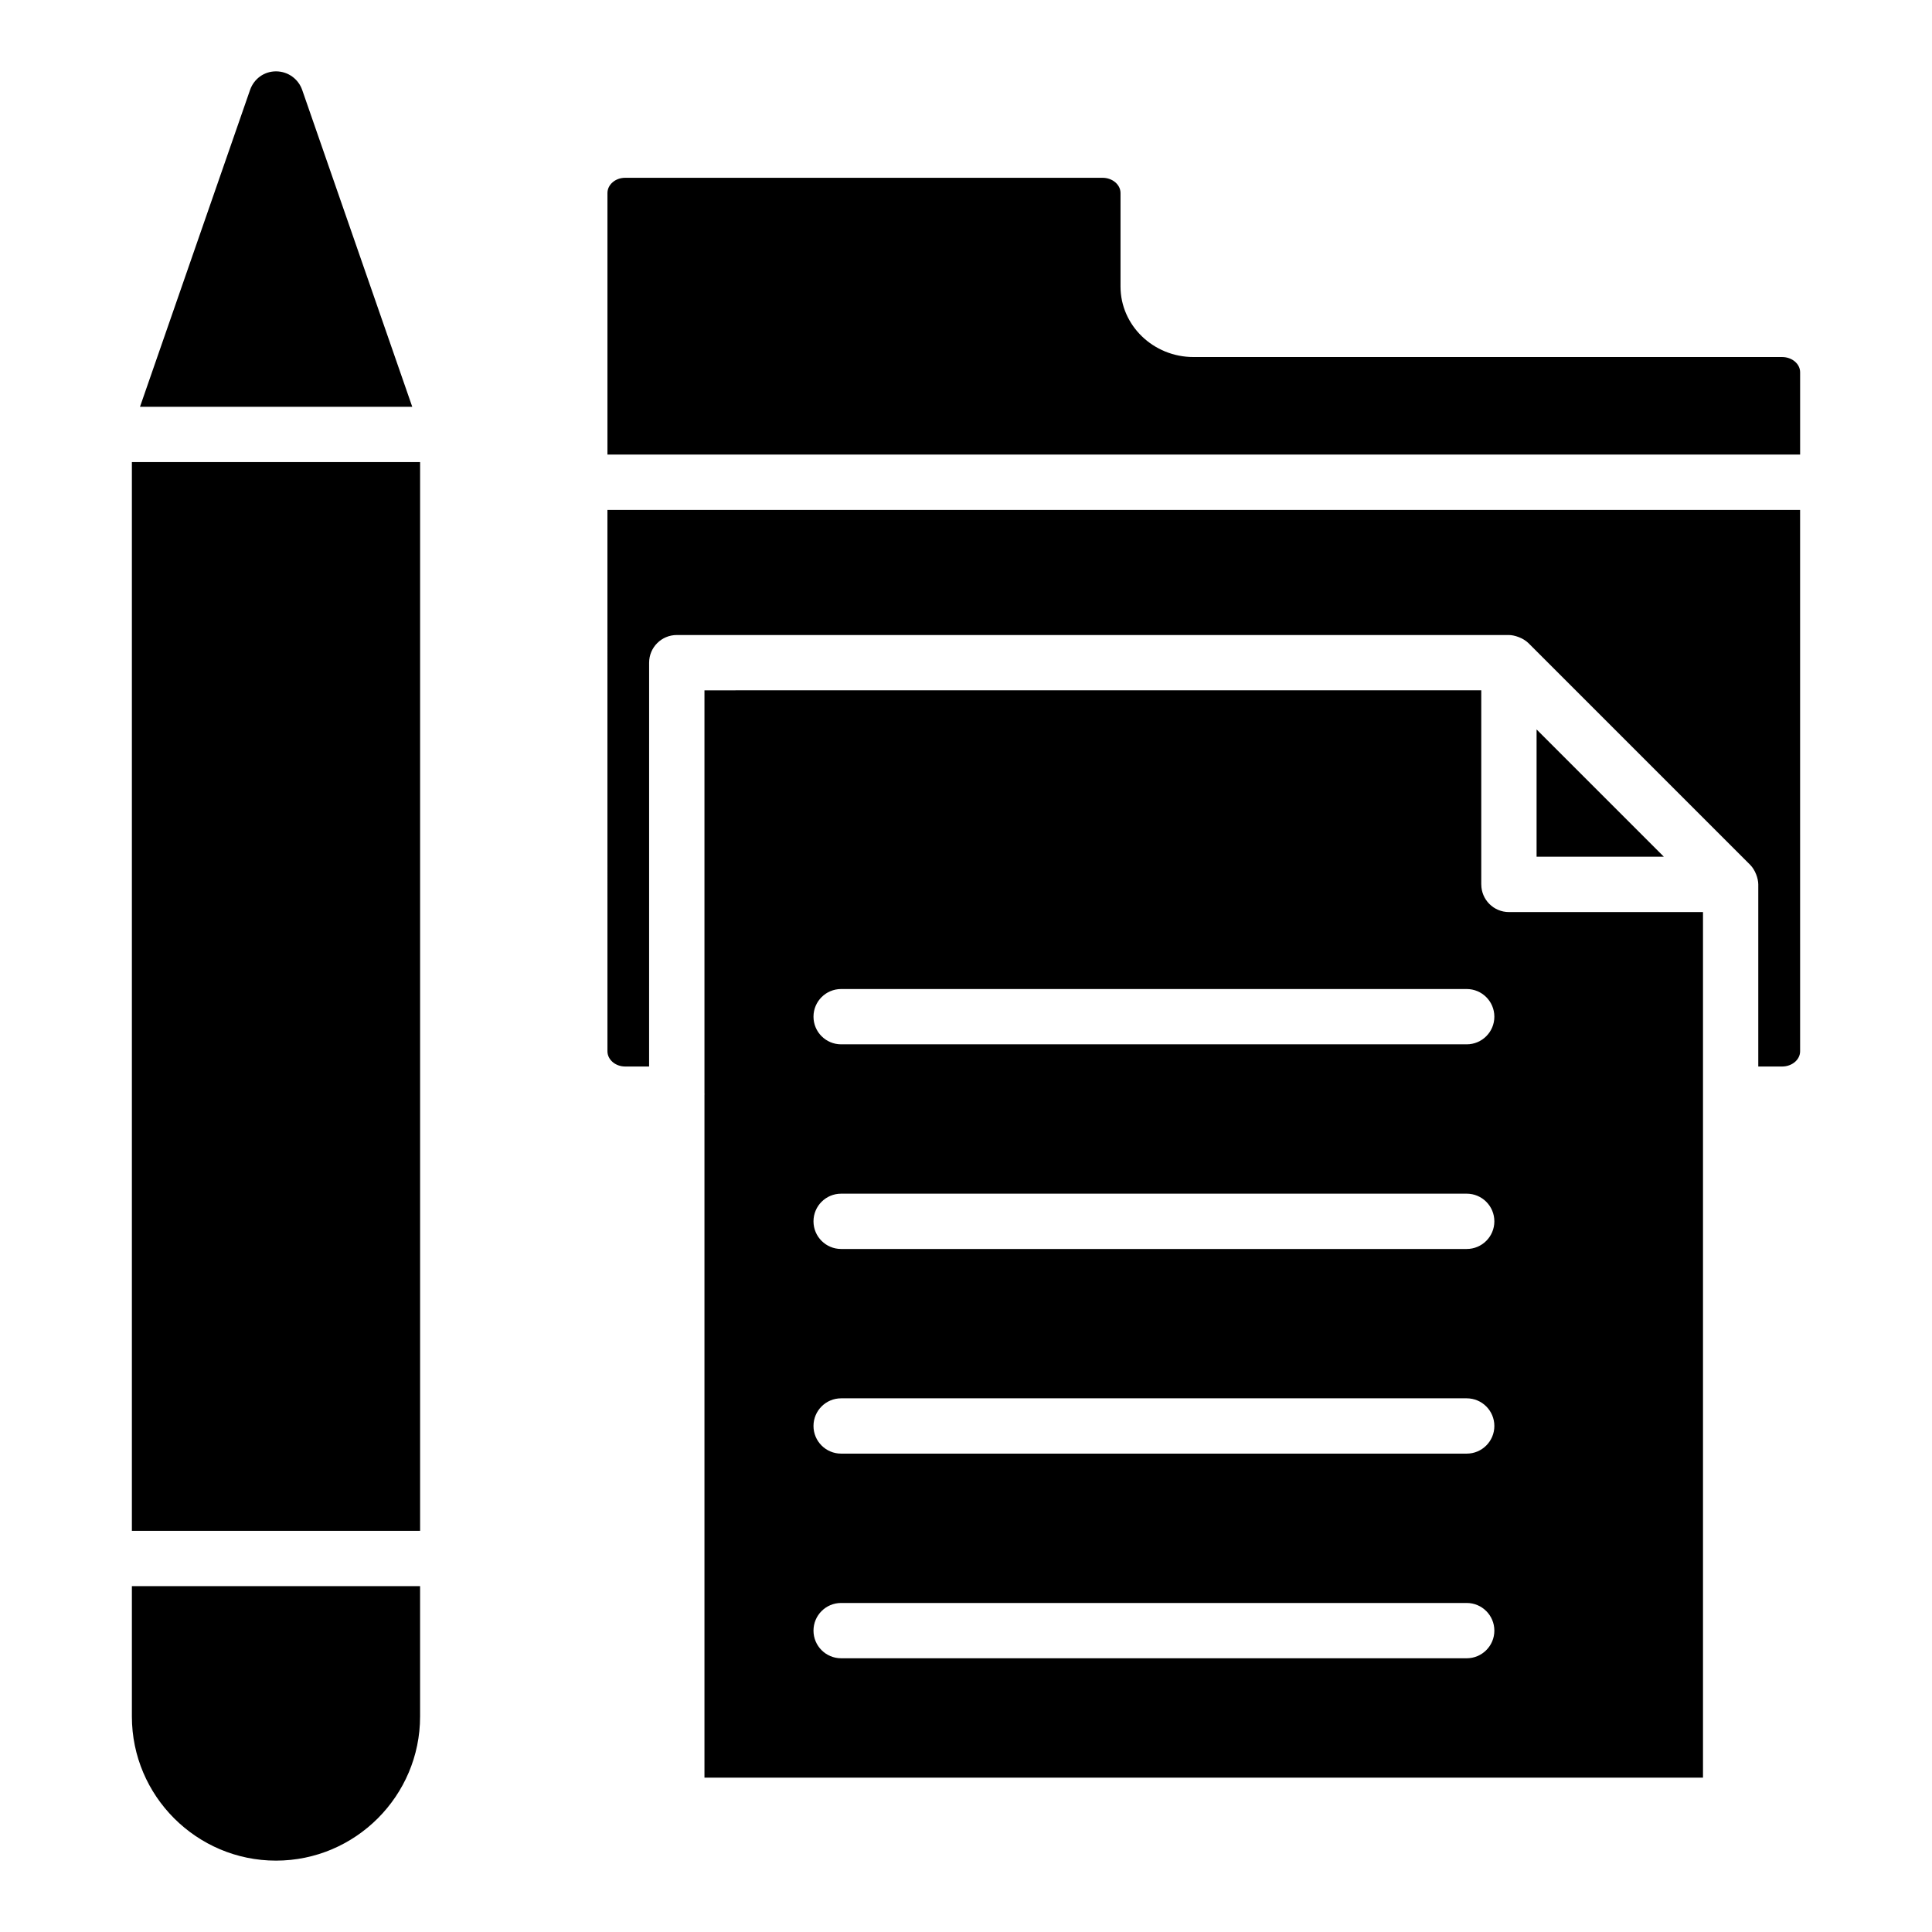 <?xml version="1.0" encoding="UTF-8"?>
<!-- Uploaded to: SVG Repo, www.svgrepo.com, Generator: SVG Repo Mixer Tools -->
<svg fill="#000000" width="800px" height="800px" version="1.1" viewBox="144 144 512 512" xmlns="http://www.w3.org/2000/svg">
 <g>
  <path d="m551.21 371.04h33.727l-33.727-33.73z"/>
  <path d="m536.55 378.37v-51.426l-205.86 0.004v106.9c0 0.043 0.023 0.078 0.023 0.125 0 0.043-0.023 0.082-0.023 0.125v181h264.62v-229.39h-51.426c-4.047 0-7.328-3.281-7.328-7.332zm-3.859 205.09h-165.78c-4.047 0-7.328-3.281-7.328-7.328s3.281-7.328 7.328-7.328h165.78c4.047 0 7.328 3.281 7.328 7.328 0.004 4.047-3.281 7.328-7.328 7.328zm0-54.234h-165.78c-4.047 0-7.328-3.281-7.328-7.328s3.281-7.328 7.328-7.328h165.78c4.047 0 7.328 3.281 7.328 7.328 0.004 4.047-3.281 7.328-7.328 7.328zm0-54.234h-165.78c-4.047 0-7.328-3.281-7.328-7.328s3.281-7.328 7.328-7.328h165.78c4.047 0 7.328 3.281 7.328 7.328 0.004 4.047-3.281 7.328-7.328 7.328zm0-54.234h-165.78c-4.047 0-7.328-3.281-7.328-7.328s3.281-7.328 7.328-7.328h165.78c4.047 0 7.328 3.281 7.328 7.328 0.004 4.047-3.281 7.328-7.328 7.328z"/>
  <path d="m304.98 422.6c0 2.223 2.106 4.035 4.691 4.035h6.348l0.004-107.02c0-4.047 3.281-7.328 7.328-7.328h220.52c1.434 0 3.773 0.754 5.172 2.137 0.004 0.004 0.012 0.008 0.016 0.012l58.75 58.75c0.004 0.004 0.008 0.008 0.012 0.012 1.32 1.324 2.141 3.606 2.141 5.172v48.266h6.32c2.629 0 4.766-1.812 4.766-4.035l-0.004-143.46h-316.07z"/>
  <path d="m616.28 238.62h-155.98c-10.668 0-19.352-8.387-19.352-18.695v-24.773c0-2.223-2.137-4.035-4.766-4.035h-126.51c-2.586 0-4.691 1.812-4.691 4.035v69.316h316.07v-21.816c0-2.227-2.141-4.031-4.766-4.031z"/>
  <path d="m178.95 564.35v34.547c0 21.039 17.152 38.188 38.188 38.188 21.035 0 38.188-17.152 38.188-38.188v-34.547z"/>
  <path d="m178.95 266.46h76.379v283.23h-76.379z"/>
  <path d="m253.25 251.8-29.145-83.906c-1.027-3.004-3.812-4.984-6.965-4.984-3.152 0-5.863 1.98-6.891 4.984l-29.148 83.906z"/>
 </g>
</svg>
